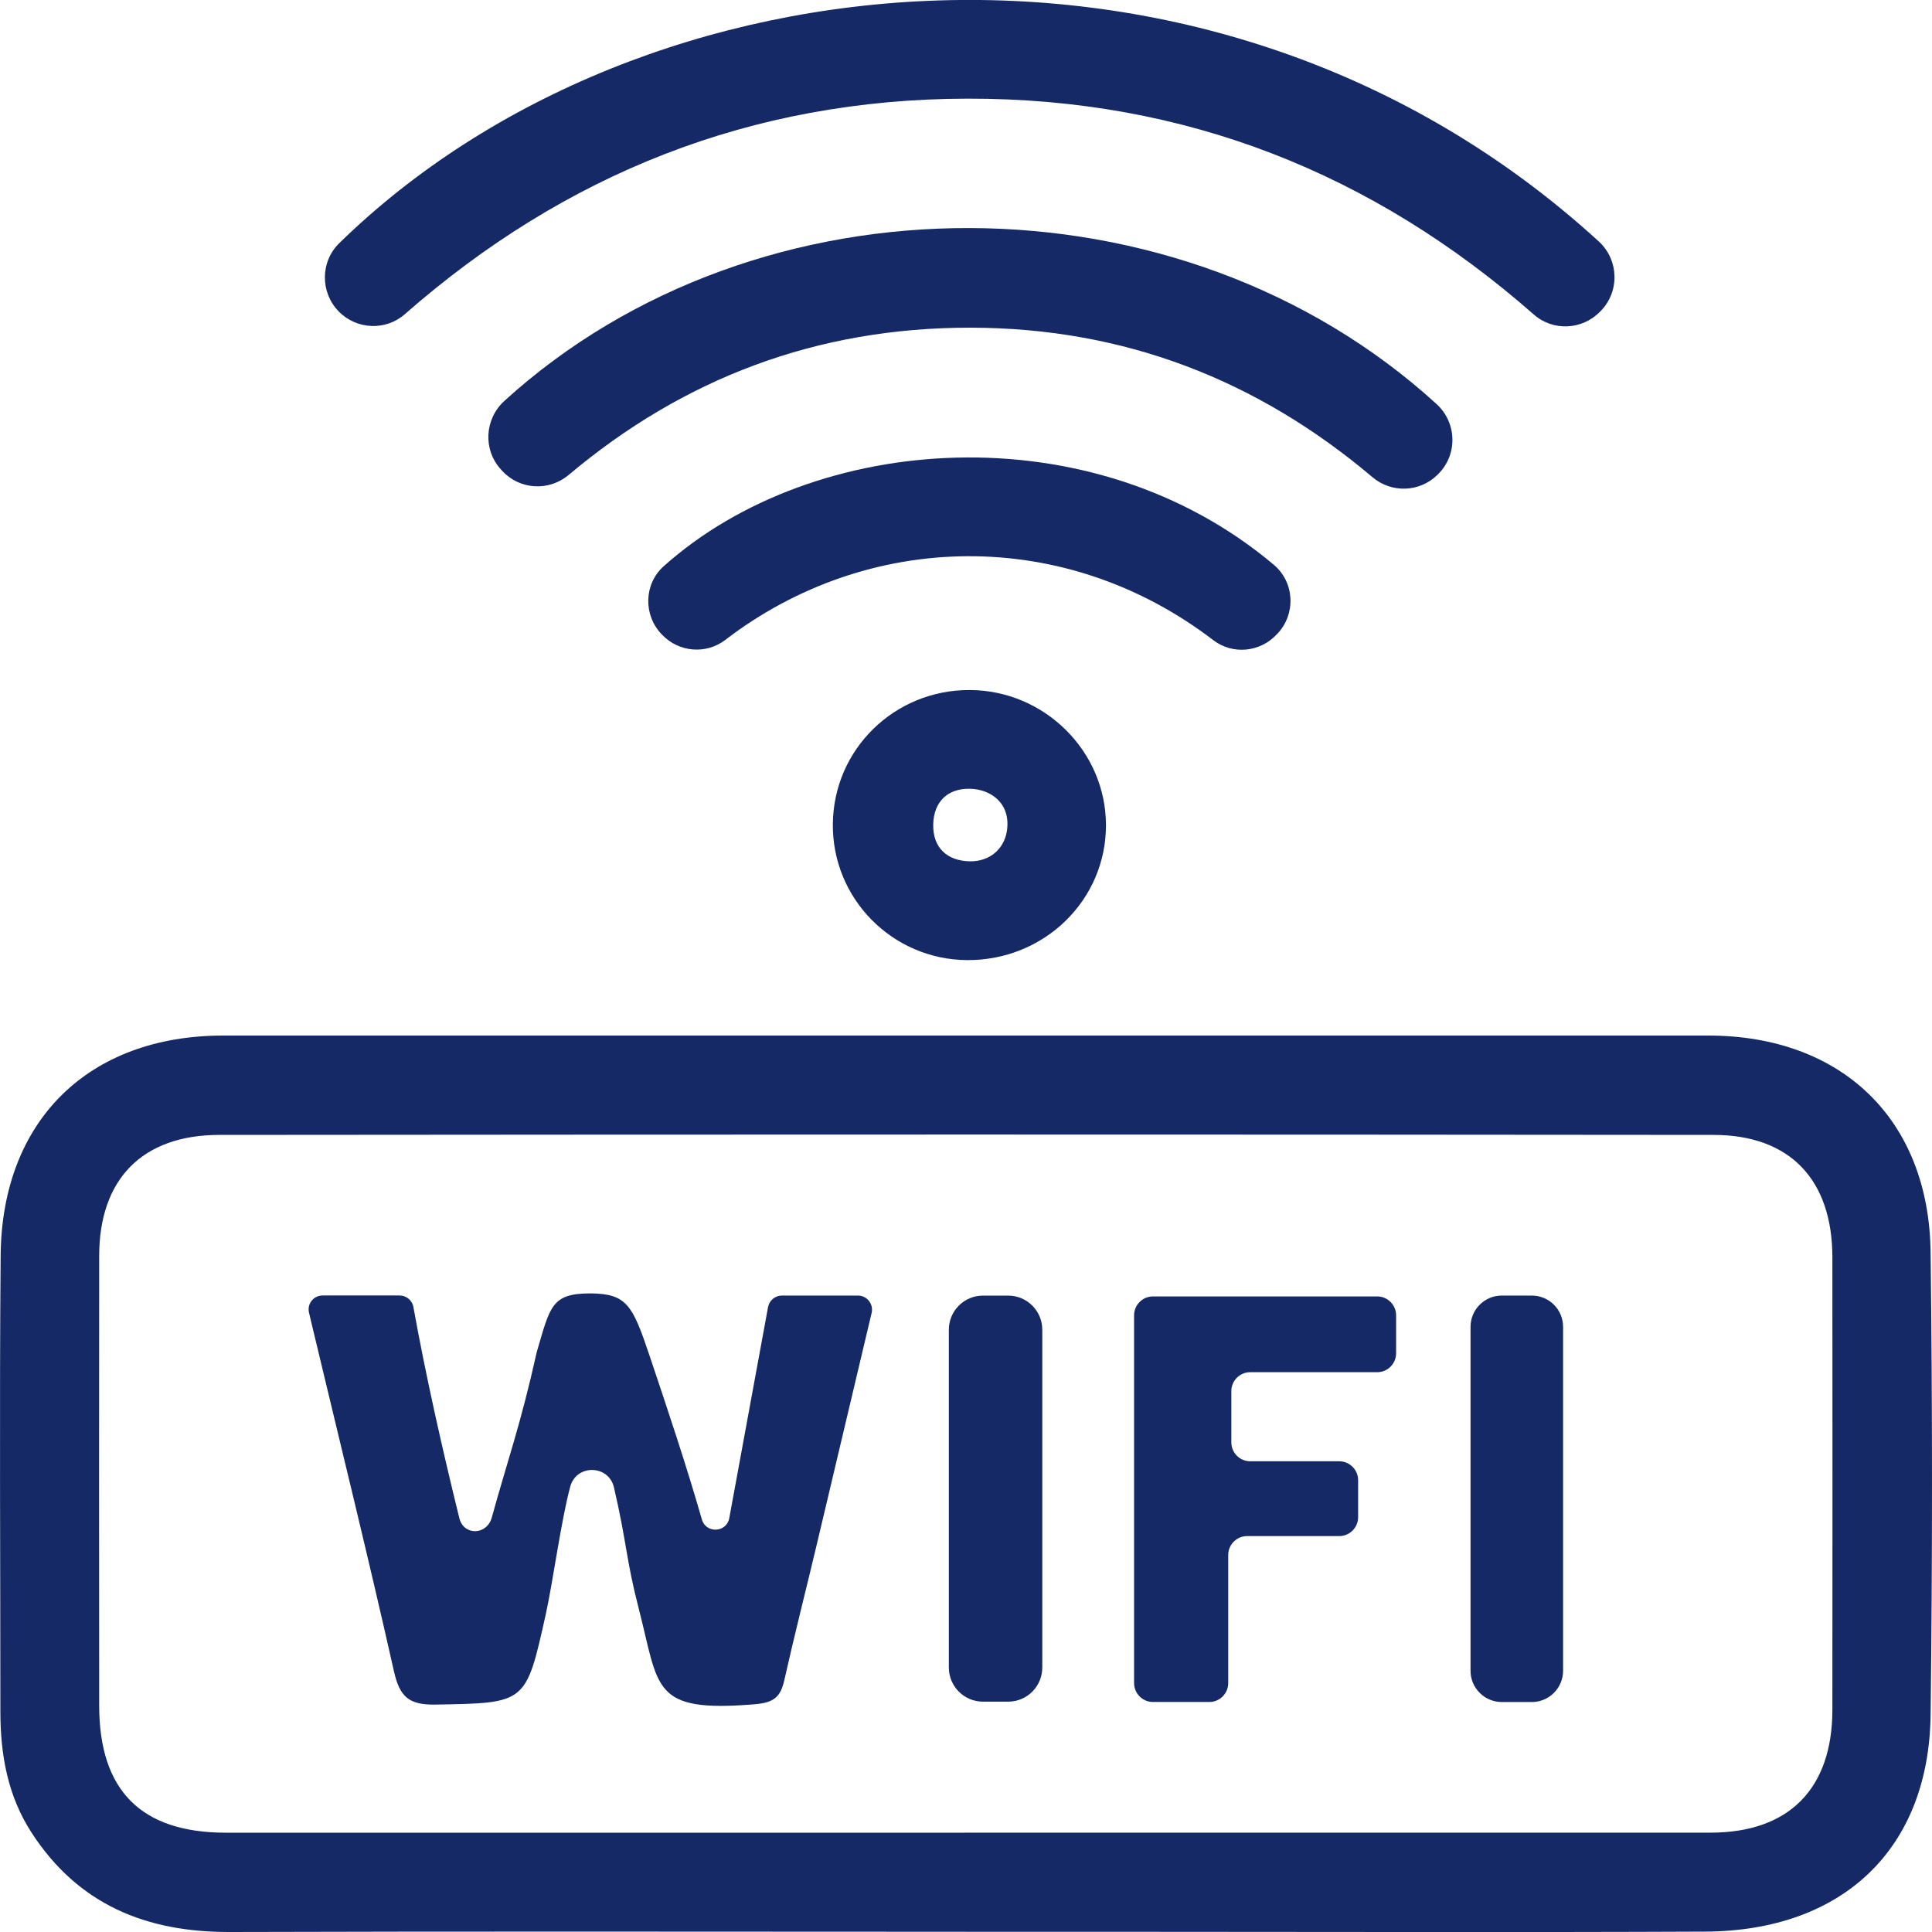 <svg width="101" height="101" viewBox="0 0 101 101" fill="none" xmlns="http://www.w3.org/2000/svg">
<g clip-path="url(#clip0_3761_220)">
<path d="M50.487 100.987C37.662 100.987 24.834 100.96 12.009 101C7.647 101.013 4.099 99.573 1.66 95.822C0.4 93.889 0.02 91.728 0.02 89.471C0.02 81.527 -0.033 73.582 0.034 65.637C0.093 58.573 4.638 54.136 11.672 54.136C37.545 54.136 63.422 54.136 89.295 54.136C96.265 54.136 100.844 58.506 100.927 65.471C101.024 73.525 101.024 81.583 100.927 89.638C100.844 96.653 96.339 100.947 89.132 100.98C79.415 101.023 69.699 100.99 59.983 100.99C56.818 100.99 53.652 100.99 50.49 100.99L50.487 100.987ZM50.45 95.806C63.442 95.806 76.433 95.809 89.425 95.806C93.52 95.806 95.789 93.512 95.792 89.388C95.799 81.5 95.799 73.612 95.792 65.724C95.789 61.68 93.583 59.333 89.578 59.33C63.542 59.303 37.502 59.306 11.466 59.33C7.427 59.333 5.188 61.653 5.185 65.657C5.178 73.489 5.178 81.323 5.185 89.155C5.185 93.609 7.377 95.809 11.816 95.809C24.697 95.812 37.575 95.809 50.457 95.809L50.45 95.806Z" fill="#142965"/>
<path d="M83.677 16.263C83.677 16.263 83.653 16.289 83.64 16.299C82.707 17.253 81.188 17.326 80.185 16.443C71.765 9.048 61.945 5.134 50.577 5.157C39.271 5.177 29.515 9.101 21.162 16.426C20.155 17.309 18.629 17.233 17.7 16.273C16.737 15.279 16.743 13.685 17.733 12.715C33.543 -2.744 63.598 -5.641 83.577 12.619C84.633 13.585 84.683 15.236 83.68 16.259L83.677 16.263Z" fill="#142965"/>
<path d="M75.184 24.784L75.147 24.821C74.221 25.738 72.751 25.791 71.755 24.951C65.767 19.883 58.797 17.14 50.737 17.13C42.697 17.12 35.726 19.783 29.725 24.831C28.695 25.694 27.173 25.608 26.26 24.621L26.196 24.551C25.24 23.517 25.327 21.91 26.366 20.96C39.648 8.868 61.699 8.898 75.097 21.12C76.167 22.097 76.213 23.764 75.184 24.784Z" fill="#142965"/>
<path d="M66.794 33.112L66.74 33.169C65.874 34.099 64.441 34.239 63.432 33.469C55.635 27.498 45.372 27.735 37.912 33.456C36.909 34.222 35.486 34.099 34.616 33.185L34.583 33.152C33.623 32.145 33.66 30.528 34.696 29.602C42.56 22.567 57.094 21.517 66.594 29.528C67.673 30.438 67.757 32.079 66.794 33.115V33.112Z" fill="#142965"/>
<path d="M50.553 50.192C46.645 50.161 43.499 46.974 43.539 43.074C43.576 39.173 46.758 36.059 50.693 36.073C54.598 36.086 57.807 39.263 57.817 43.127C57.827 47.061 54.582 50.218 50.553 50.192ZM52.633 43.47C52.872 42.027 51.823 41.25 50.687 41.233C49.55 41.217 48.821 41.904 48.787 43.077C48.751 44.344 49.544 45.007 50.703 45.027C51.73 45.044 52.479 44.394 52.633 43.47Z" fill="#142965"/>
<path d="M21.612 68.331C22.261 71.935 23.141 75.829 24.014 79.37C24.241 80.287 25.45 80.27 25.71 79.33C26.536 76.333 27.199 74.546 28.059 70.688C28.765 68.275 28.829 67.615 30.885 67.615C32.751 67.638 33.064 68.218 33.93 70.792C34.903 73.689 35.866 76.553 36.692 79.433C36.906 80.18 37.985 80.13 38.125 79.363C38.798 75.703 39.471 72.035 40.151 68.335C40.214 67.985 40.521 67.728 40.877 67.728H44.849C45.326 67.728 45.675 68.175 45.566 68.638C44.593 72.749 43.65 76.743 42.7 80.737C42.137 83.104 41.534 85.464 41.001 87.838C40.801 88.725 40.451 89.011 39.451 89.095C34.027 89.538 34.473 88.275 33.377 84.034C32.727 81.517 32.767 80.643 32.097 77.76C31.821 76.566 30.135 76.533 29.812 77.713C29.349 79.406 28.889 82.777 28.539 84.357C27.489 89.081 27.523 89.028 22.761 89.111C21.372 89.135 20.895 88.701 20.595 87.371C19.236 81.323 17.747 75.306 16.31 69.278L16.154 68.621C16.044 68.165 16.39 67.725 16.86 67.725H20.889C21.245 67.725 21.552 67.981 21.615 68.331H21.612Z" fill="#142965"/>
<path d="M64.208 81.29V87.988C64.208 88.531 63.765 88.975 63.222 88.975H60.273C59.73 88.975 59.287 88.531 59.287 87.988V68.761C59.287 68.218 59.73 67.774 60.273 67.774H71.998C72.541 67.774 72.984 68.218 72.984 68.761V70.748C72.984 71.292 72.541 71.735 71.998 71.735H65.358C64.814 71.735 64.371 72.178 64.371 72.722V75.406C64.371 75.949 64.814 76.392 65.358 76.392H70.012C70.555 76.392 70.999 76.836 70.999 77.379V79.316C70.999 79.86 70.555 80.303 70.012 80.303H65.194C64.651 80.303 64.208 80.747 64.208 81.29Z" fill="#142965"/>
<path d="M80.078 67.728H78.512C77.608 67.728 76.876 68.461 76.876 69.365V87.341C76.876 88.245 77.608 88.978 78.512 88.978H80.078C80.982 88.978 81.714 88.245 81.714 87.341V69.365C81.714 68.461 80.982 67.728 80.078 67.728Z" fill="#142965"/>
<path d="M52.706 67.731H51.386C50.402 67.731 49.603 68.53 49.603 69.515V87.174C49.603 88.159 50.402 88.958 51.386 88.958H52.706C53.69 88.958 54.488 88.159 54.488 87.174V69.515C54.488 68.53 53.69 67.731 52.706 67.731Z" fill="#142965"/>
</g>
<defs>
<clipPath id="clip0_3761_220">
<rect width="101" height="101" fill="white"/>
</clipPath>
</defs>
</svg>
